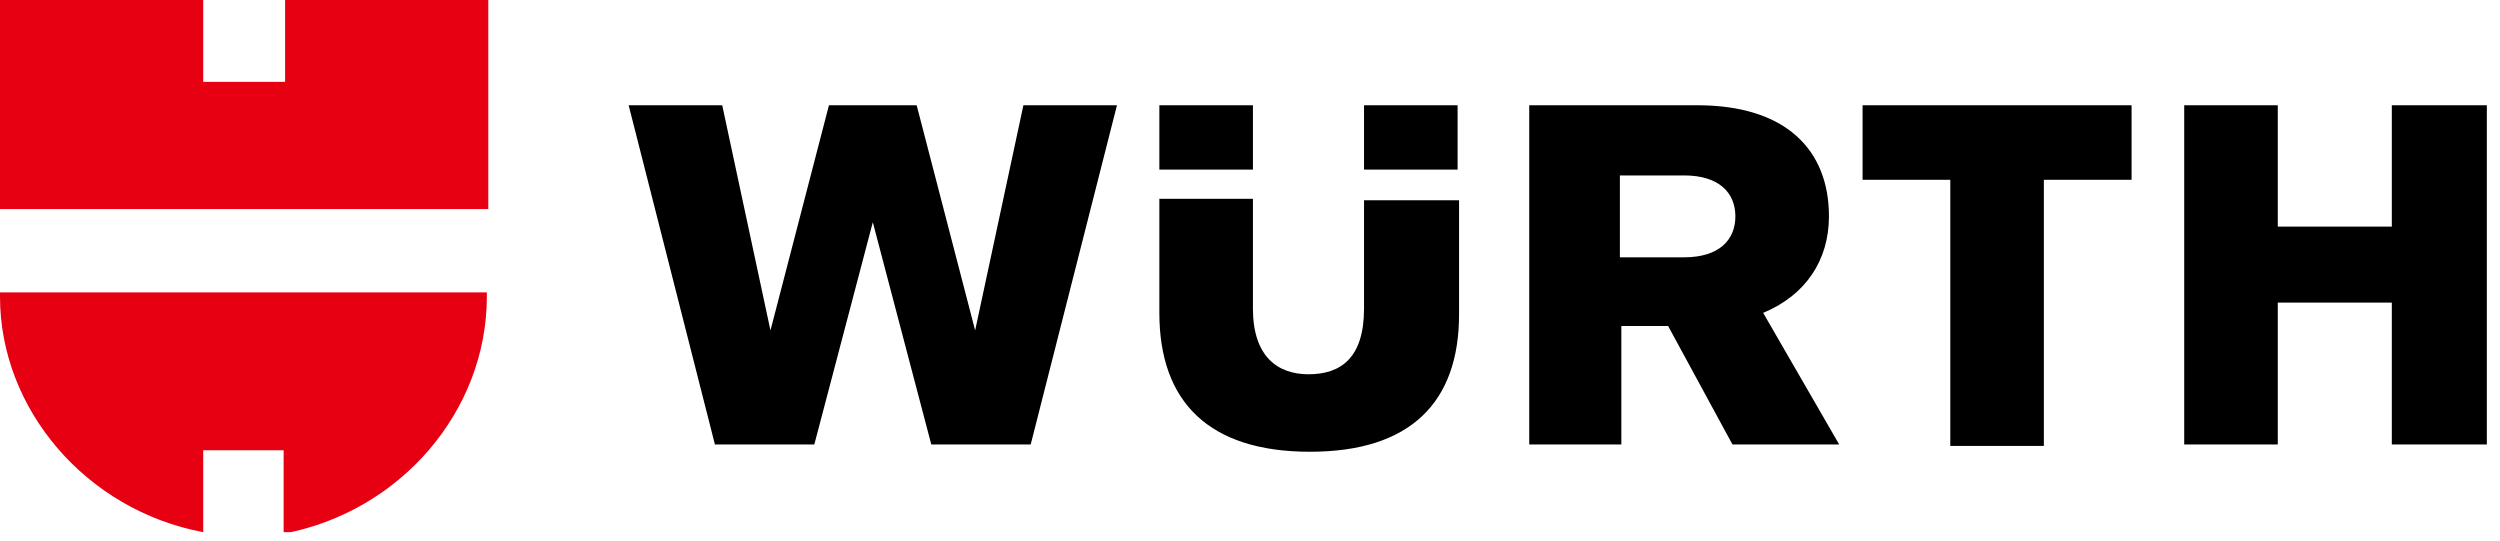 <?xml version="1.0" encoding="utf-8"?>
<svg xmlns="http://www.w3.org/2000/svg" fill="none" height="100%" overflow="visible" preserveAspectRatio="none" style="display: block;" viewBox="0 0 171 37" width="100%">
<g clip-path="url(#clip0_0_10)" id="wuerth-logo">
<path d="M118.5 30.4H125.8L120.6 21.4C123.5 20.2 125.1 17.8 125.1 14.8C125.1 10.2 122.1 7.2 116.1 7.2H104.6V30.4H110.9V22.3H114.1L118.5 30.4ZM118.7 14.8C118.7 16.4 117.6 17.6 115.2 17.6H110.8V12H115.2C117.6 12 118.7 13.2 118.7 14.8ZM93.3 13.7V21.1C93.3 24.5 91.7 25.6 89.5 25.6C87.4 25.6 85.7 24.4 85.7 21.1V13.6H79.3V21.4C79.3 27.5 82.7 30.9 89.6 30.9C96.5 30.9 99.8 27.5 99.8 21.5V13.7H93.3ZM85.7 11.6V7.2H79.3V11.6H85.7ZM93.3 11.6H99.7V7.2H93.3V11.6ZM52.7 22.6L49.4 7.2H43L48.9 30.4H55.7L59.7 15.2L63.7 30.4H70.5L76.4 7.2H70L66.7 22.6L62.7 7.2H56.7L52.7 22.6ZM163.6 15.5H155.8V7.2H149.4V30.4H155.8V20.7H163.6V30.4H170.1V7.2H163.6V15.5ZM133.4 12.3V30.5H139.8V12.3H145.8V7.2H127.4V12.3H133.4Z" fill="black" id="Wortmarke_pos"/>
<path d="M33.3 14.3H0V0H13.9V5.6H19.5V0H33.4V14.3H33.3ZM19.4 30.9V36.5C27.4 35 33.3 28.1 33.3 20.3V20H0V20.3C0 28 5.9 34.9 13.9 36.4V30.8H19.4V30.9Z" fill="#E60012" id="Vector"/>
</g>
<defs>
<clipPath id="clip0_0_10">
<rect fill="white" height="36.4" width="170.1"/>
</clipPath>
</defs>
</svg>